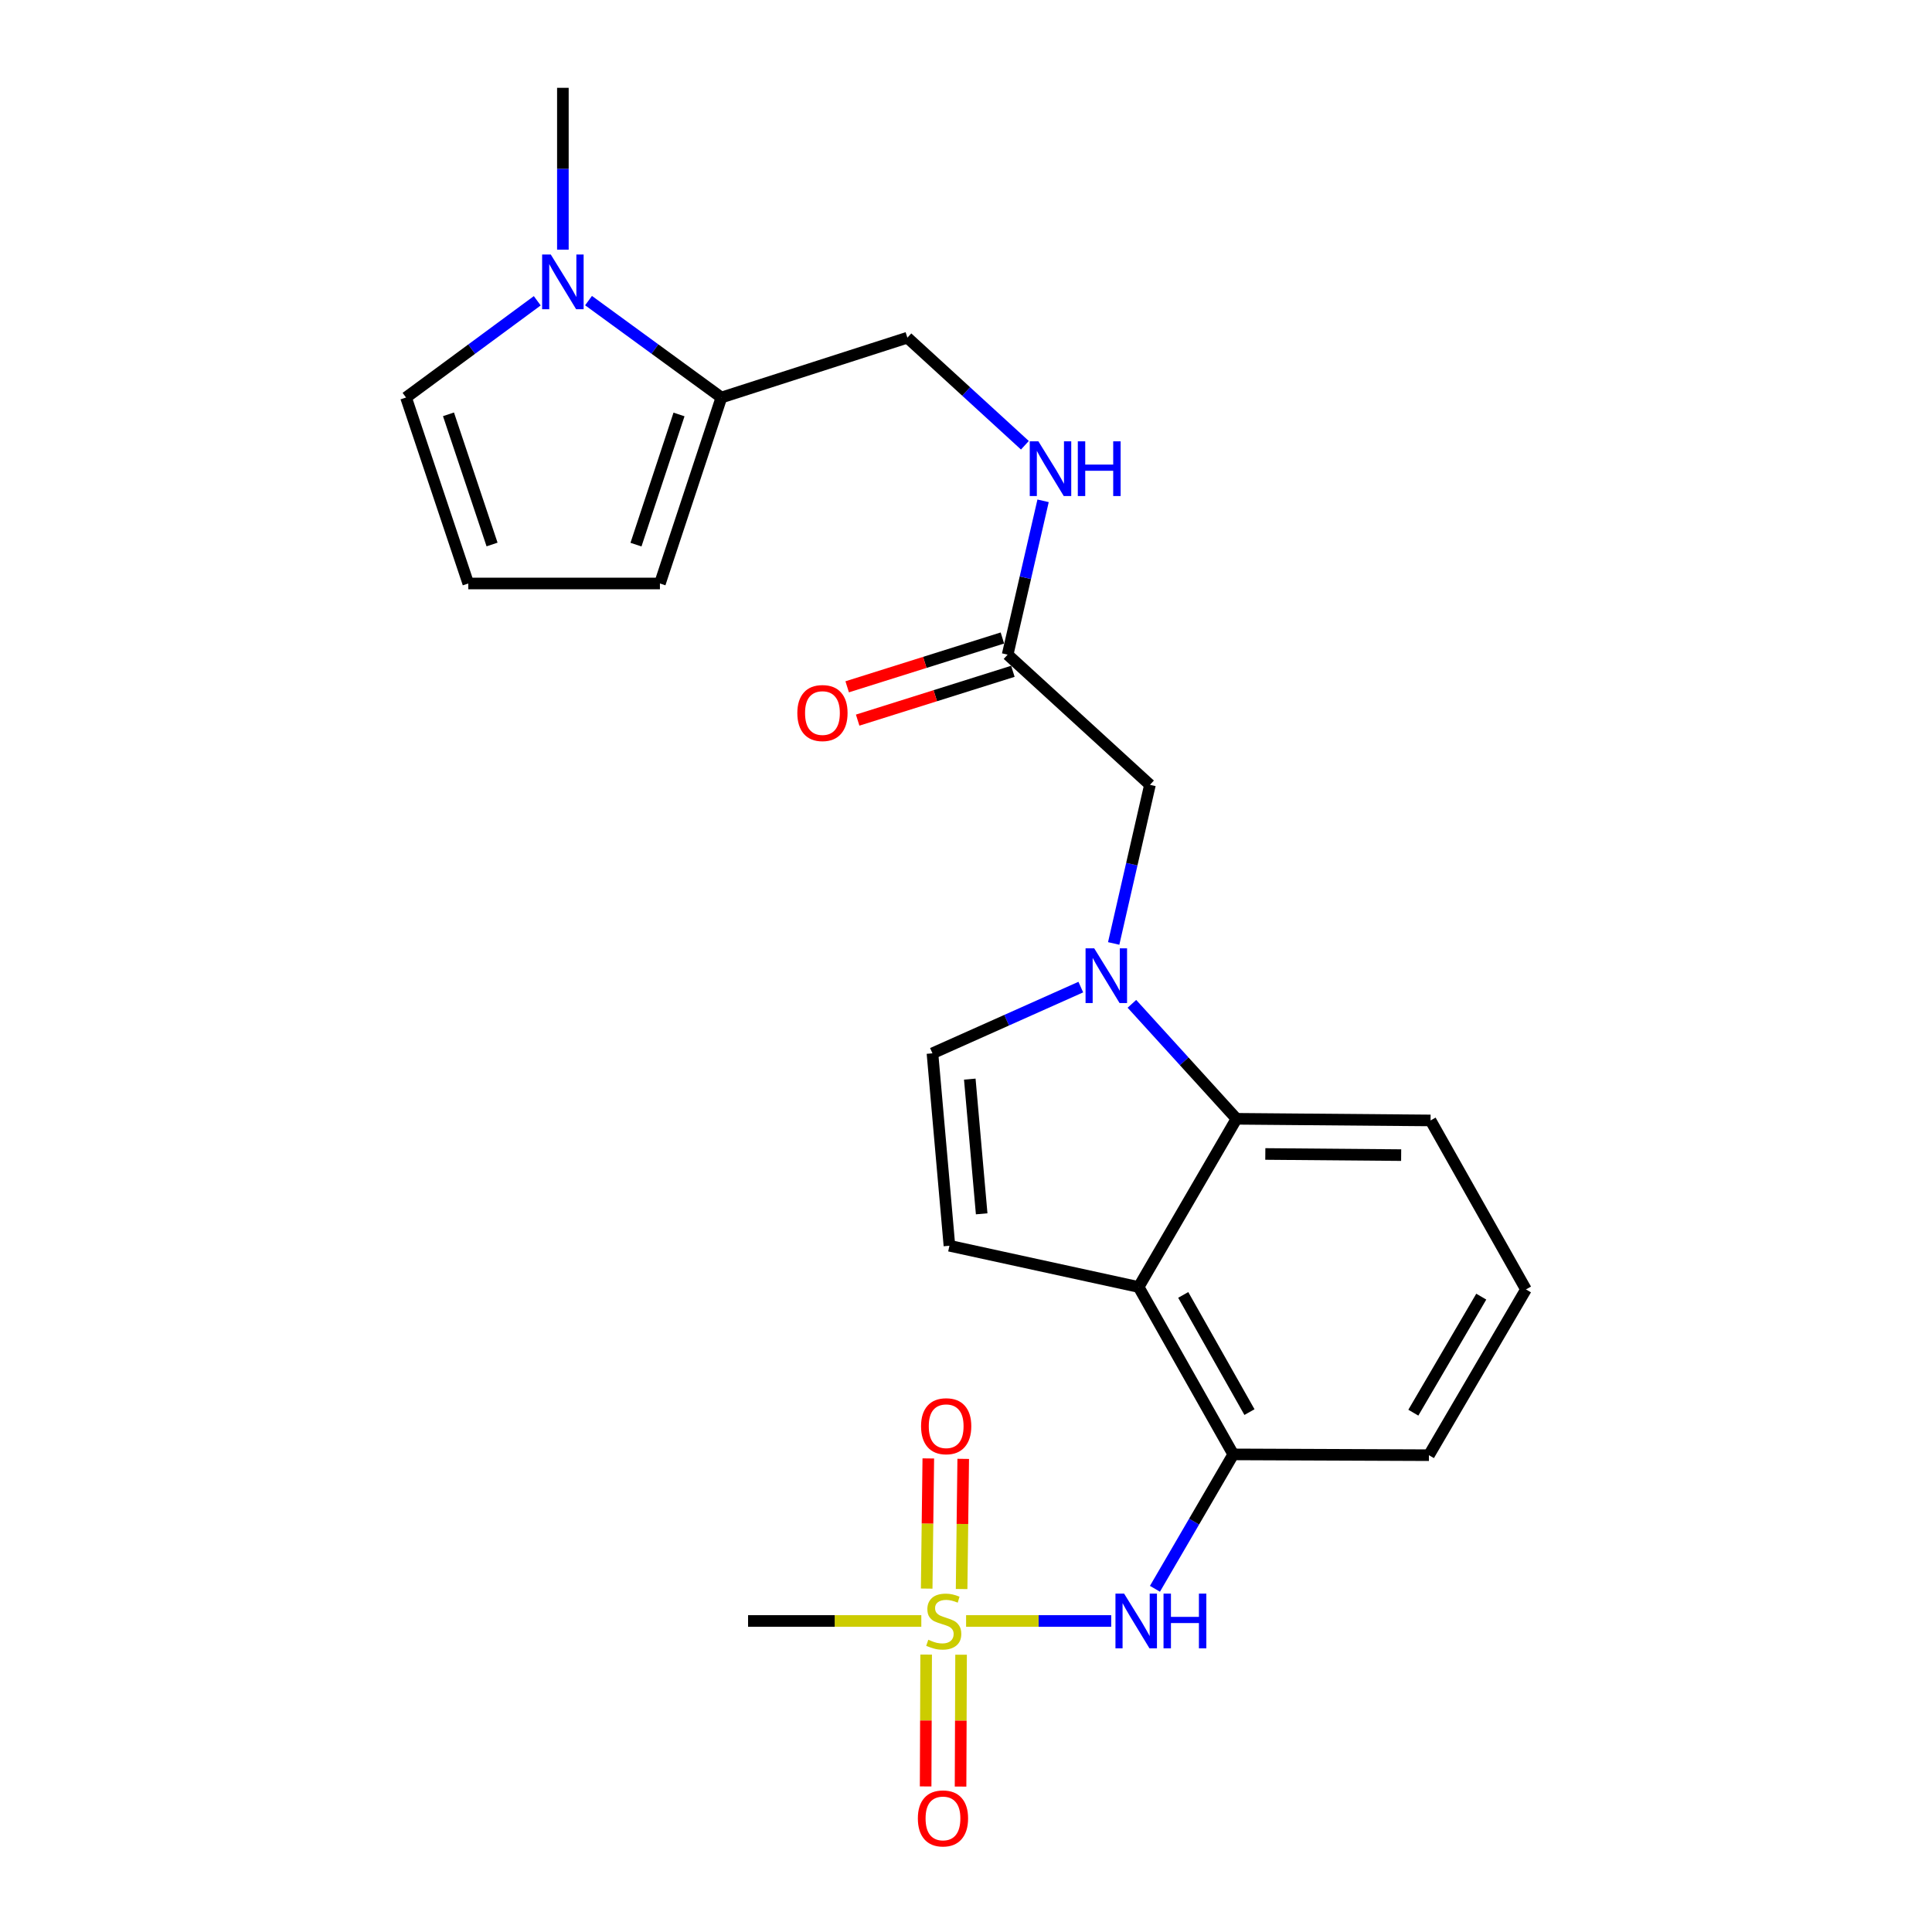 <?xml version='1.0' encoding='iso-8859-1'?>
<svg version='1.1' baseProfile='full'
              xmlns='http://www.w3.org/2000/svg'
                      xmlns:rdkit='http://www.rdkit.org/xml'
                      xmlns:xlink='http://www.w3.org/1999/xlink'
                  xml:space='preserve'
width='1000px' height='1000px' viewBox='0 0 1000 1000'>
<!-- END OF HEADER -->
<rect style='opacity:1.0;fill:#FFFFFF;stroke:none' width='1000' height='1000' x='0' y='0'> </rect>
<path class='bond-5' d='M 500.052,839.012 L 537.605,839.012' style='fill:none;fill-rule:evenodd;stroke:#CCCC00;stroke-width:6px;stroke-linecap:butt;stroke-linejoin:miter;stroke-opacity:1' />
<path class='bond-5' d='M 537.605,839.012 L 575.158,839.012' style='fill:none;fill-rule:evenodd;stroke:#0000FF;stroke-width:6px;stroke-linecap:butt;stroke-linejoin:miter;stroke-opacity:1' />
<path class='bond-11' d='M 479.375,856.409 L 479.241,890.533' style='fill:none;fill-rule:evenodd;stroke:#CCCC00;stroke-width:6px;stroke-linecap:butt;stroke-linejoin:miter;stroke-opacity:1' />
<path class='bond-11' d='M 479.241,890.533 L 479.107,924.657' style='fill:none;fill-rule:evenodd;stroke:#FF0000;stroke-width:6px;stroke-linecap:butt;stroke-linejoin:miter;stroke-opacity:1' />
<path class='bond-11' d='M 497.451,856.48 L 497.317,890.605' style='fill:none;fill-rule:evenodd;stroke:#CCCC00;stroke-width:6px;stroke-linecap:butt;stroke-linejoin:miter;stroke-opacity:1' />
<path class='bond-11' d='M 497.317,890.605 L 497.183,924.729' style='fill:none;fill-rule:evenodd;stroke:#FF0000;stroke-width:6px;stroke-linecap:butt;stroke-linejoin:miter;stroke-opacity:1' />
<path class='bond-12' d='M 497.726,822.482 L 498.145,788.795' style='fill:none;fill-rule:evenodd;stroke:#CCCC00;stroke-width:6px;stroke-linecap:butt;stroke-linejoin:miter;stroke-opacity:1' />
<path class='bond-12' d='M 498.145,788.795 L 498.564,755.108' style='fill:none;fill-rule:evenodd;stroke:#FF0000;stroke-width:6px;stroke-linecap:butt;stroke-linejoin:miter;stroke-opacity:1' />
<path class='bond-12' d='M 479.652,822.257 L 480.071,788.57' style='fill:none;fill-rule:evenodd;stroke:#CCCC00;stroke-width:6px;stroke-linecap:butt;stroke-linejoin:miter;stroke-opacity:1' />
<path class='bond-12' d='M 480.071,788.57 L 480.49,754.883' style='fill:none;fill-rule:evenodd;stroke:#FF0000;stroke-width:6px;stroke-linecap:butt;stroke-linejoin:miter;stroke-opacity:1' />
<path class='bond-19' d='M 476.87,839.012 L 432.033,839.012' style='fill:none;fill-rule:evenodd;stroke:#CCCC00;stroke-width:6px;stroke-linecap:butt;stroke-linejoin:miter;stroke-opacity:1' />
<path class='bond-19' d='M 432.033,839.012 L 387.197,839.012' style='fill:none;fill-rule:evenodd;stroke:#000000;stroke-width:6px;stroke-linecap:butt;stroke-linejoin:miter;stroke-opacity:1' />
<path class='bond-0' d='M 585.868,519.579 L 612.937,549.336' style='fill:none;fill-rule:evenodd;stroke:#0000FF;stroke-width:6px;stroke-linecap:butt;stroke-linejoin:miter;stroke-opacity:1' />
<path class='bond-0' d='M 612.937,549.336 L 640.007,579.092' style='fill:none;fill-rule:evenodd;stroke:#000000;stroke-width:6px;stroke-linecap:butt;stroke-linejoin:miter;stroke-opacity:1' />
<path class='bond-9' d='M 576.442,488.328 L 585.831,447.278' style='fill:none;fill-rule:evenodd;stroke:#0000FF;stroke-width:6px;stroke-linecap:butt;stroke-linejoin:miter;stroke-opacity:1' />
<path class='bond-9' d='M 585.831,447.278 L 595.219,406.227' style='fill:none;fill-rule:evenodd;stroke:#000000;stroke-width:6px;stroke-linecap:butt;stroke-linejoin:miter;stroke-opacity:1' />
<path class='bond-25' d='M 559.421,510.917 L 521.029,528.058' style='fill:none;fill-rule:evenodd;stroke:#0000FF;stroke-width:6px;stroke-linecap:butt;stroke-linejoin:miter;stroke-opacity:1' />
<path class='bond-25' d='M 521.029,528.058 L 482.637,545.2' style='fill:none;fill-rule:evenodd;stroke:#000000;stroke-width:6px;stroke-linecap:butt;stroke-linejoin:miter;stroke-opacity:1' />
<path class='bond-1' d='M 589.355,666.147 L 638.33,752.79' style='fill:none;fill-rule:evenodd;stroke:#000000;stroke-width:6px;stroke-linecap:butt;stroke-linejoin:miter;stroke-opacity:1' />
<path class='bond-1' d='M 612.437,670.249 L 646.72,730.899' style='fill:none;fill-rule:evenodd;stroke:#000000;stroke-width:6px;stroke-linecap:butt;stroke-linejoin:miter;stroke-opacity:1' />
<path class='bond-2' d='M 589.355,666.147 L 640.007,579.092' style='fill:none;fill-rule:evenodd;stroke:#000000;stroke-width:6px;stroke-linecap:butt;stroke-linejoin:miter;stroke-opacity:1' />
<path class='bond-3' d='M 589.355,666.147 L 491.424,644.798' style='fill:none;fill-rule:evenodd;stroke:#000000;stroke-width:6px;stroke-linecap:butt;stroke-linejoin:miter;stroke-opacity:1' />
<path class='bond-24' d='M 640.007,579.092 L 740.458,579.936' style='fill:none;fill-rule:evenodd;stroke:#000000;stroke-width:6px;stroke-linecap:butt;stroke-linejoin:miter;stroke-opacity:1' />
<path class='bond-24' d='M 654.923,597.294 L 725.239,597.884' style='fill:none;fill-rule:evenodd;stroke:#000000;stroke-width:6px;stroke-linecap:butt;stroke-linejoin:miter;stroke-opacity:1' />
<path class='bond-4' d='M 491.424,644.798 L 482.637,545.2' style='fill:none;fill-rule:evenodd;stroke:#000000;stroke-width:6px;stroke-linecap:butt;stroke-linejoin:miter;stroke-opacity:1' />
<path class='bond-4' d='M 508.112,628.269 L 501.961,558.551' style='fill:none;fill-rule:evenodd;stroke:#000000;stroke-width:6px;stroke-linecap:butt;stroke-linejoin:miter;stroke-opacity:1' />
<path class='bond-7' d='M 597.802,822.357 L 618.066,787.574' style='fill:none;fill-rule:evenodd;stroke:#0000FF;stroke-width:6px;stroke-linecap:butt;stroke-linejoin:miter;stroke-opacity:1' />
<path class='bond-7' d='M 618.066,787.574 L 638.33,752.79' style='fill:none;fill-rule:evenodd;stroke:#000000;stroke-width:6px;stroke-linecap:butt;stroke-linejoin:miter;stroke-opacity:1' />
<path class='bond-6' d='M 304.624,155.593 L 339.007,180.675' style='fill:none;fill-rule:evenodd;stroke:#0000FF;stroke-width:6px;stroke-linecap:butt;stroke-linejoin:miter;stroke-opacity:1' />
<path class='bond-6' d='M 339.007,180.675 L 373.389,205.757' style='fill:none;fill-rule:evenodd;stroke:#000000;stroke-width:6px;stroke-linecap:butt;stroke-linejoin:miter;stroke-opacity:1' />
<path class='bond-13' d='M 278.084,155.683 L 244.124,180.72' style='fill:none;fill-rule:evenodd;stroke:#0000FF;stroke-width:6px;stroke-linecap:butt;stroke-linejoin:miter;stroke-opacity:1' />
<path class='bond-13' d='M 244.124,180.72 L 210.165,205.757' style='fill:none;fill-rule:evenodd;stroke:#000000;stroke-width:6px;stroke-linecap:butt;stroke-linejoin:miter;stroke-opacity:1' />
<path class='bond-21' d='M 291.345,129.234 L 291.345,87.344' style='fill:none;fill-rule:evenodd;stroke:#0000FF;stroke-width:6px;stroke-linecap:butt;stroke-linejoin:miter;stroke-opacity:1' />
<path class='bond-21' d='M 291.345,87.344 L 291.345,45.455' style='fill:none;fill-rule:evenodd;stroke:#000000;stroke-width:6px;stroke-linecap:butt;stroke-linejoin:miter;stroke-opacity:1' />
<path class='bond-22' d='M 638.33,752.79 L 739.605,753.202' style='fill:none;fill-rule:evenodd;stroke:#000000;stroke-width:6px;stroke-linecap:butt;stroke-linejoin:miter;stroke-opacity:1' />
<path class='bond-8' d='M 373.389,205.757 L 469.663,174.787' style='fill:none;fill-rule:evenodd;stroke:#000000;stroke-width:6px;stroke-linecap:butt;stroke-linejoin:miter;stroke-opacity:1' />
<path class='bond-16' d='M 373.389,205.757 L 341.576,302.01' style='fill:none;fill-rule:evenodd;stroke:#000000;stroke-width:6px;stroke-linecap:butt;stroke-linejoin:miter;stroke-opacity:1' />
<path class='bond-16' d='M 351.454,214.522 L 329.185,281.9' style='fill:none;fill-rule:evenodd;stroke:#000000;stroke-width:6px;stroke-linecap:butt;stroke-linejoin:miter;stroke-opacity:1' />
<path class='bond-10' d='M 595.219,406.227 L 521.55,338.845' style='fill:none;fill-rule:evenodd;stroke:#000000;stroke-width:6px;stroke-linecap:butt;stroke-linejoin:miter;stroke-opacity:1' />
<path class='bond-15' d='M 521.55,338.845 L 530.726,299.033' style='fill:none;fill-rule:evenodd;stroke:#000000;stroke-width:6px;stroke-linecap:butt;stroke-linejoin:miter;stroke-opacity:1' />
<path class='bond-15' d='M 530.726,299.033 L 539.901,259.221' style='fill:none;fill-rule:evenodd;stroke:#0000FF;stroke-width:6px;stroke-linecap:butt;stroke-linejoin:miter;stroke-opacity:1' />
<path class='bond-18' d='M 518.839,330.223 L 478.669,342.857' style='fill:none;fill-rule:evenodd;stroke:#000000;stroke-width:6px;stroke-linecap:butt;stroke-linejoin:miter;stroke-opacity:1' />
<path class='bond-18' d='M 478.669,342.857 L 438.499,355.491' style='fill:none;fill-rule:evenodd;stroke:#FF0000;stroke-width:6px;stroke-linecap:butt;stroke-linejoin:miter;stroke-opacity:1' />
<path class='bond-18' d='M 524.262,347.466 L 484.092,360.1' style='fill:none;fill-rule:evenodd;stroke:#000000;stroke-width:6px;stroke-linecap:butt;stroke-linejoin:miter;stroke-opacity:1' />
<path class='bond-18' d='M 484.092,360.1 L 443.922,372.734' style='fill:none;fill-rule:evenodd;stroke:#FF0000;stroke-width:6px;stroke-linecap:butt;stroke-linejoin:miter;stroke-opacity:1' />
<path class='bond-26' d='M 210.165,205.757 L 242.38,302.01' style='fill:none;fill-rule:evenodd;stroke:#000000;stroke-width:6px;stroke-linecap:butt;stroke-linejoin:miter;stroke-opacity:1' />
<path class='bond-26' d='M 232.138,214.458 L 254.689,281.835' style='fill:none;fill-rule:evenodd;stroke:#000000;stroke-width:6px;stroke-linecap:butt;stroke-linejoin:miter;stroke-opacity:1' />
<path class='bond-14' d='M 242.38,302.01 L 341.576,302.01' style='fill:none;fill-rule:evenodd;stroke:#000000;stroke-width:6px;stroke-linecap:butt;stroke-linejoin:miter;stroke-opacity:1' />
<path class='bond-17' d='M 530.483,230.462 L 500.073,202.624' style='fill:none;fill-rule:evenodd;stroke:#0000FF;stroke-width:6px;stroke-linecap:butt;stroke-linejoin:miter;stroke-opacity:1' />
<path class='bond-17' d='M 500.073,202.624 L 469.663,174.787' style='fill:none;fill-rule:evenodd;stroke:#000000;stroke-width:6px;stroke-linecap:butt;stroke-linejoin:miter;stroke-opacity:1' />
<path class='bond-20' d='M 740.458,579.936 L 789.835,667.402' style='fill:none;fill-rule:evenodd;stroke:#000000;stroke-width:6px;stroke-linecap:butt;stroke-linejoin:miter;stroke-opacity:1' />
<path class='bond-23' d='M 739.605,753.202 L 789.835,667.402' style='fill:none;fill-rule:evenodd;stroke:#000000;stroke-width:6px;stroke-linecap:butt;stroke-linejoin:miter;stroke-opacity:1' />
<path class='bond-23' d='M 731.54,731.2 L 766.702,671.14' style='fill:none;fill-rule:evenodd;stroke:#000000;stroke-width:6px;stroke-linecap:butt;stroke-linejoin:miter;stroke-opacity:1' />
<path  class='atom-0' d='M 480.482 848.732
Q 480.802 848.852, 482.122 849.412
Q 483.442 849.972, 484.882 850.332
Q 486.362 850.652, 487.802 850.652
Q 490.482 850.652, 492.042 849.372
Q 493.602 848.052, 493.602 845.772
Q 493.602 844.212, 492.802 843.252
Q 492.042 842.292, 490.842 841.772
Q 489.642 841.252, 487.642 840.652
Q 485.122 839.892, 483.602 839.172
Q 482.122 838.452, 481.042 836.932
Q 480.002 835.412, 480.002 832.852
Q 480.002 829.292, 482.402 827.092
Q 484.842 824.892, 489.642 824.892
Q 492.922 824.892, 496.642 826.452
L 495.722 829.532
Q 492.322 828.132, 489.762 828.132
Q 487.002 828.132, 485.482 829.292
Q 483.962 830.412, 484.002 832.372
Q 484.002 833.892, 484.762 834.812
Q 485.562 835.732, 486.682 836.252
Q 487.842 836.772, 489.762 837.372
Q 492.322 838.172, 493.842 838.972
Q 495.362 839.772, 496.442 841.412
Q 497.562 843.012, 497.562 845.772
Q 497.562 849.692, 494.922 851.812
Q 492.322 853.892, 487.962 853.892
Q 485.442 853.892, 483.522 853.332
Q 481.642 852.812, 479.402 851.892
L 480.482 848.732
' fill='#CCCC00'/>
<path  class='atom-1' d='M 566.365 490.862
L 575.645 505.862
Q 576.565 507.342, 578.045 510.022
Q 579.525 512.702, 579.605 512.862
L 579.605 490.862
L 583.365 490.862
L 583.365 519.182
L 579.485 519.182
L 569.525 502.782
Q 568.365 500.862, 567.125 498.662
Q 565.925 496.462, 565.565 495.782
L 565.565 519.182
L 561.885 519.182
L 561.885 490.862
L 566.365 490.862
' fill='#0000FF'/>
<path  class='atom-6' d='M 581.839 824.852
L 591.119 839.852
Q 592.039 841.332, 593.519 844.012
Q 594.999 846.692, 595.079 846.852
L 595.079 824.852
L 598.839 824.852
L 598.839 853.172
L 594.959 853.172
L 584.999 836.772
Q 583.839 834.852, 582.599 832.652
Q 581.399 830.452, 581.039 829.772
L 581.039 853.172
L 577.359 853.172
L 577.359 824.852
L 581.839 824.852
' fill='#0000FF'/>
<path  class='atom-6' d='M 602.239 824.852
L 606.079 824.852
L 606.079 836.892
L 620.559 836.892
L 620.559 824.852
L 624.399 824.852
L 624.399 853.172
L 620.559 853.172
L 620.559 840.092
L 606.079 840.092
L 606.079 853.172
L 602.239 853.172
L 602.239 824.852
' fill='#0000FF'/>
<path  class='atom-7' d='M 285.085 131.746
L 294.365 146.746
Q 295.285 148.226, 296.765 150.906
Q 298.245 153.586, 298.325 153.746
L 298.325 131.746
L 302.085 131.746
L 302.085 160.066
L 298.205 160.066
L 288.245 143.666
Q 287.085 141.746, 285.845 139.546
Q 284.645 137.346, 284.285 136.666
L 284.285 160.066
L 280.605 160.066
L 280.605 131.746
L 285.085 131.746
' fill='#0000FF'/>
<path  class='atom-12' d='M 475.08 941.21
Q 475.08 934.41, 478.44 930.61
Q 481.8 926.81, 488.08 926.81
Q 494.36 926.81, 497.72 930.61
Q 501.08 934.41, 501.08 941.21
Q 501.08 948.09, 497.68 952.01
Q 494.28 955.89, 488.08 955.89
Q 481.84 955.89, 478.44 952.01
Q 475.08 948.13, 475.08 941.21
M 488.08 952.69
Q 492.4 952.69, 494.72 949.81
Q 497.08 946.89, 497.08 941.21
Q 497.08 935.65, 494.72 932.85
Q 492.4 930.01, 488.08 930.01
Q 483.76 930.01, 481.4 932.81
Q 479.08 935.61, 479.08 941.21
Q 479.08 946.93, 481.4 949.81
Q 483.76 952.69, 488.08 952.69
' fill='#FF0000'/>
<path  class='atom-13' d='M 476.737 738.209
Q 476.737 731.409, 480.097 727.609
Q 483.457 723.809, 489.737 723.809
Q 496.017 723.809, 499.377 727.609
Q 502.737 731.409, 502.737 738.209
Q 502.737 745.089, 499.337 749.009
Q 495.937 752.889, 489.737 752.889
Q 483.497 752.889, 480.097 749.009
Q 476.737 745.129, 476.737 738.209
M 489.737 749.689
Q 494.057 749.689, 496.377 746.809
Q 498.737 743.889, 498.737 738.209
Q 498.737 732.649, 496.377 729.849
Q 494.057 727.009, 489.737 727.009
Q 485.417 727.009, 483.057 729.809
Q 480.737 732.609, 480.737 738.209
Q 480.737 743.929, 483.057 746.809
Q 485.417 749.689, 489.737 749.689
' fill='#FF0000'/>
<path  class='atom-16' d='M 537.473 228.431
L 546.753 243.431
Q 547.673 244.911, 549.153 247.591
Q 550.633 250.271, 550.713 250.431
L 550.713 228.431
L 554.473 228.431
L 554.473 256.751
L 550.593 256.751
L 540.633 240.351
Q 539.473 238.431, 538.233 236.231
Q 537.033 234.031, 536.673 233.351
L 536.673 256.751
L 532.993 256.751
L 532.993 228.431
L 537.473 228.431
' fill='#0000FF'/>
<path  class='atom-16' d='M 557.873 228.431
L 561.713 228.431
L 561.713 240.471
L 576.193 240.471
L 576.193 228.431
L 580.033 228.431
L 580.033 256.751
L 576.193 256.751
L 576.193 243.671
L 561.713 243.671
L 561.713 256.751
L 557.873 256.751
L 557.873 228.431
' fill='#0000FF'/>
<path  class='atom-19' d='M 412.698 369.071
Q 412.698 362.271, 416.058 358.471
Q 419.418 354.671, 425.698 354.671
Q 431.978 354.671, 435.338 358.471
Q 438.698 362.271, 438.698 369.071
Q 438.698 375.951, 435.298 379.871
Q 431.898 383.751, 425.698 383.751
Q 419.458 383.751, 416.058 379.871
Q 412.698 375.991, 412.698 369.071
M 425.698 380.551
Q 430.018 380.551, 432.338 377.671
Q 434.698 374.751, 434.698 369.071
Q 434.698 363.511, 432.338 360.711
Q 430.018 357.871, 425.698 357.871
Q 421.378 357.871, 419.018 360.671
Q 416.698 363.471, 416.698 369.071
Q 416.698 374.791, 419.018 377.671
Q 421.378 380.551, 425.698 380.551
' fill='#FF0000'/>
</svg>
